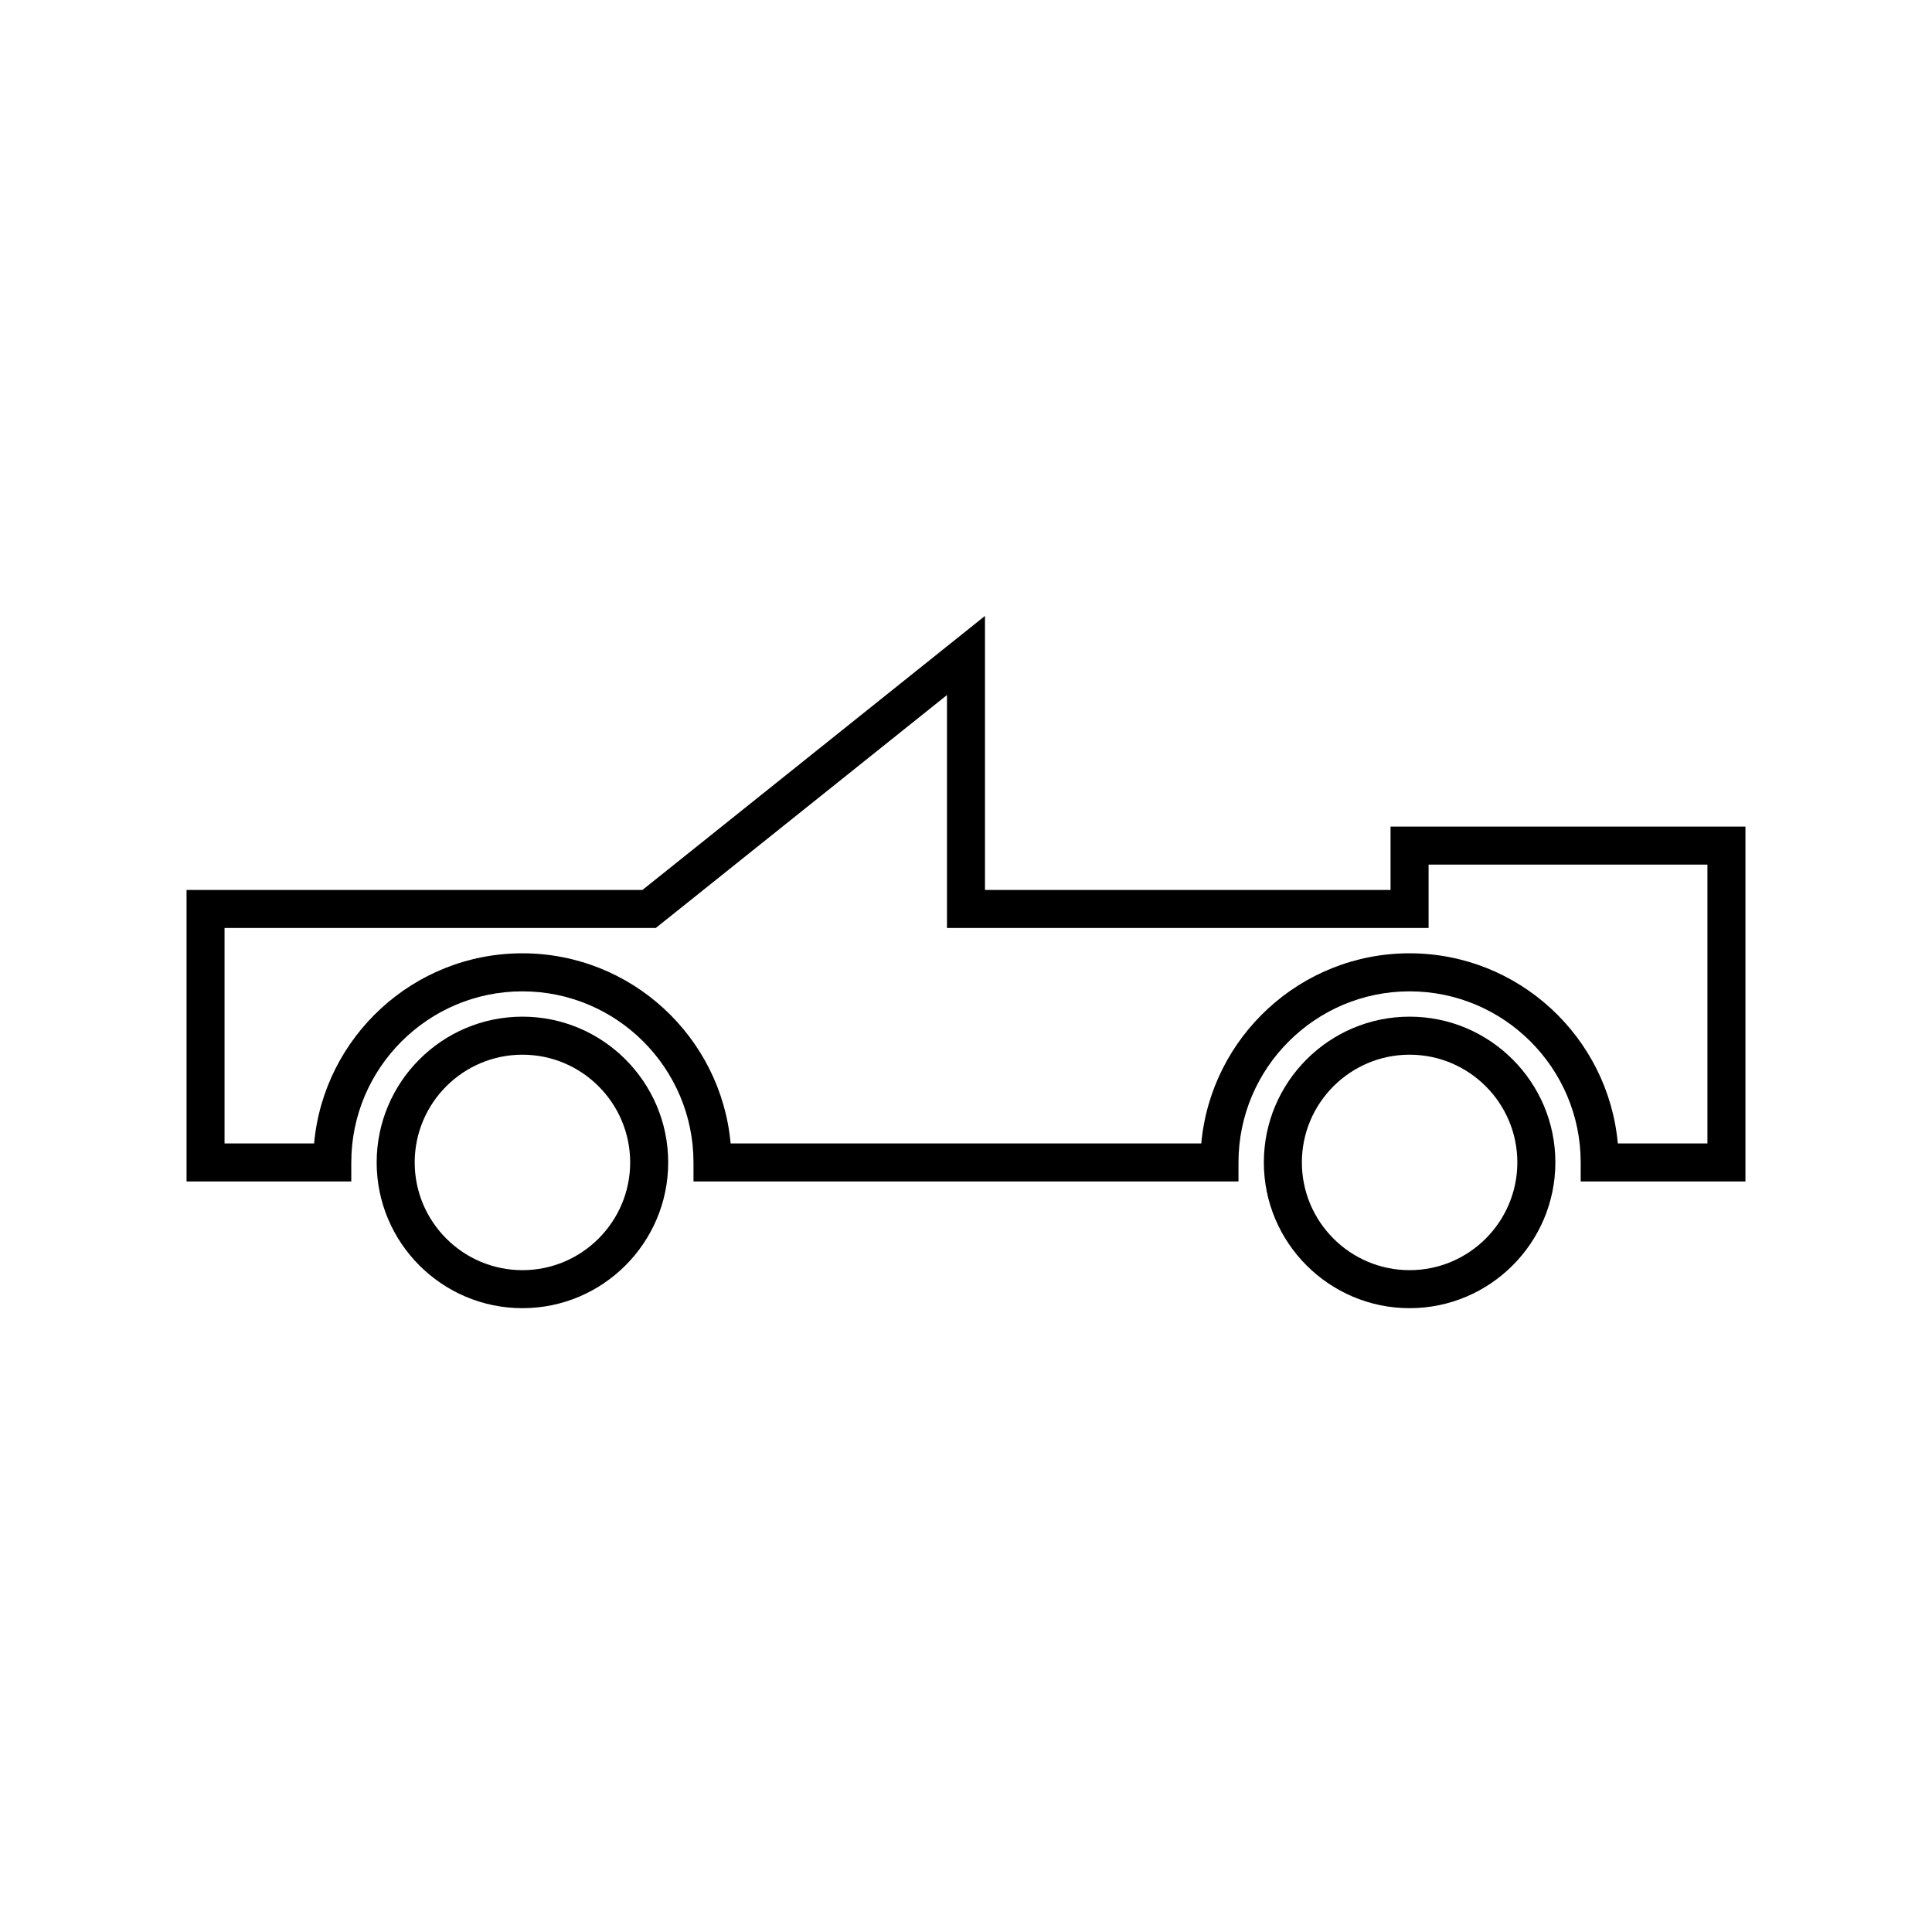 <?xml version="1.0" encoding="UTF-8"?>
<!-- Uploaded to: ICON Repo, www.iconrepo.com, Generator: ICON Repo Mixer Tools -->
<svg fill="#000000" width="800px" height="800px" version="1.1" viewBox="144 144 512 512" xmlns="http://www.w3.org/2000/svg">
 <g>
  <path d="m282.45 490.68c-21.301 0-38.629-17.32-38.629-38.621 0-21.305 17.324-38.633 38.629-38.633 21.301 0 38.629 17.324 38.629 38.633-0.004 21.301-17.328 38.621-38.629 38.621zm0-67.176c-15.742 0-28.551 12.812-28.551 28.555 0 15.738 12.805 28.547 28.551 28.547 15.742 0 28.551-12.809 28.551-28.547 0-15.746-12.809-28.555-28.551-28.555z"/>
  <path d="m517.56 490.68c-21.301 0-38.629-17.324-38.629-38.633 0-21.301 17.324-38.621 38.629-38.621 21.301 0 38.629 17.32 38.629 38.621-0.004 21.309-17.328 38.633-38.629 38.633zm0-67.176c-15.742 0-28.551 12.809-28.551 28.547 0 15.742 12.809 28.555 28.551 28.555 15.742 0 28.551-12.812 28.551-28.555 0-15.742-12.809-28.547-28.551-28.547z"/>
  <path d="m606.56 457.1h-43.66v-5.039c0-25.004-20.34-45.344-45.344-45.344-25.004 0-45.344 20.34-45.344 45.344v5.039h-144.43v-5.039c0-25.004-20.344-45.344-45.344-45.344s-45.344 20.34-45.344 45.344v5.039h-43.656v-77.254h120.82l90.773-72.621v72.621h107.48v-16.797h94.047zm-33.809-10.078h23.734v-73.895h-73.895v16.793h-127.63v-61.73l-77.164 61.73h-114.29v57.098h23.734c2.555-28.207 26.336-50.383 55.191-50.383 28.859 0 52.637 22.172 55.191 50.383h124.73c2.555-28.207 26.336-50.383 55.191-50.383 28.859 0 52.641 22.18 55.195 50.387z"/>
 </g>
</svg>